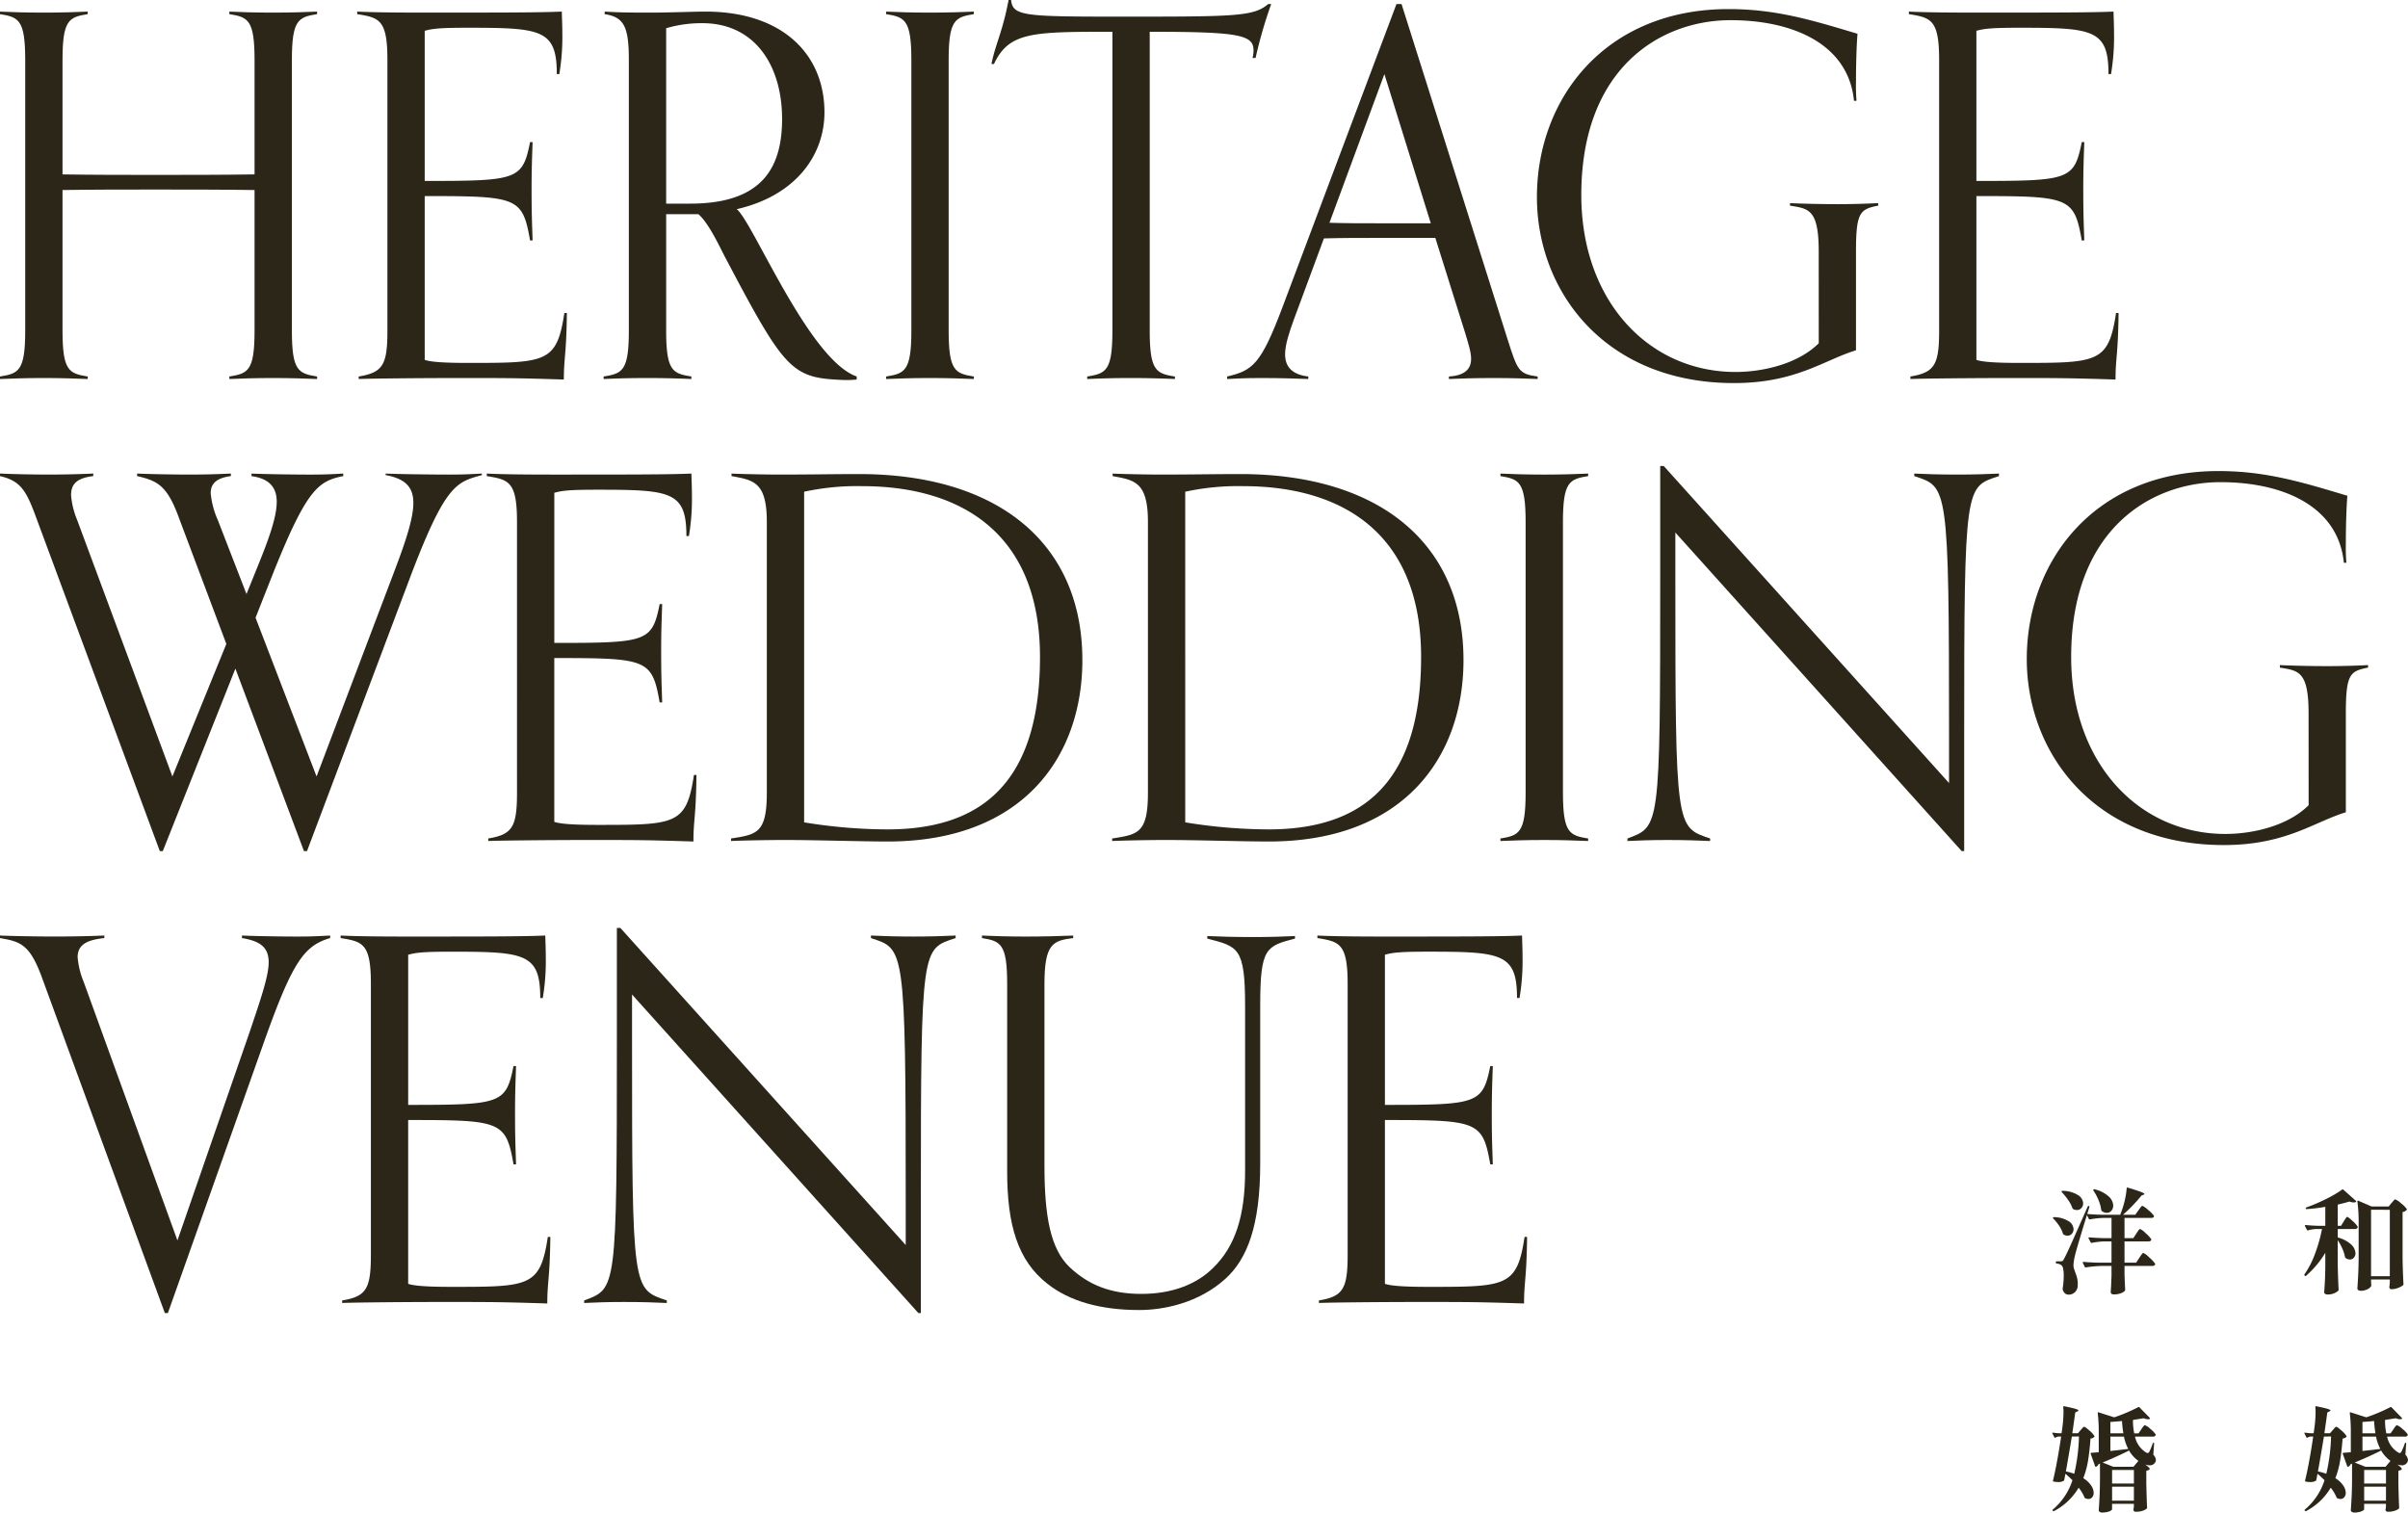 <svg xmlns="http://www.w3.org/2000/svg" width="618.126" height="388.31" viewBox="0 0 618.126 388.31"><g transform="translate(-629.628 -868.416)"><g transform="translate(-2887.372 310.693)"><g transform="translate(3517 557.723)"><path d="M87.992,94.879c-2.717-.124-6.857-.259-11.256-.259-4.793,0-8.41.135-11.262.259v-.647c4.793-.776,6.469-1.423,6.469-11.774v-36.1c-8.539-.124-17.079-.124-25.489-.124-8.016,0-15.914,0-23.807.124v36.1c0,10.351,1.682,11,6.469,11.774v.647c-2.717-.124-6.857-.259-11.256-.259-4.787,0-8.41.135-11.262.259v-.647c4.793-.776,6.475-1.423,6.475-11.774V12.974c0-10.351-1.682-11-6.475-11.774V.553c2.852.124,6.475.259,11.262.259,4.4,0,8.539-.135,11.256-.259V1.2c-4.787.776-6.469,1.423-6.469,11.774v29.37c7.892.129,15.79.129,23.807.129,8.41,0,16.949,0,25.489-.129V12.974c0-10.351-1.677-11-6.469-11.774V.553c2.852.124,6.469.259,11.262.259,4.4,0,8.539-.135,11.256-.259V1.2c-4.787.776-6.469,1.423-6.469,11.774V82.458c0,10.351,1.682,11,6.469,11.774Z" transform="translate(-6.599 2.428)" fill="#2c2619"/><path d="M77.431,77.929c-.124,10.874-.776,11.386-.776,17.084-12.033-.388-14.62-.388-26.653-.388-9.833,0-23.294.129-26.012.259v-.652c6.21-1.03,7.375-2.97,7.375-11.769V12.973c0-10.351-2.07-10.863-7.758-11.769V.552c2.582.129,7.24.259,16.561.259,19.8,0,30.146,0,35.969-.259,0,.906.129,3.364.129,5.434A57.706,57.706,0,0,1,75.49,16.6h-.642c0-11.515-4.016-11.9-23.036-11.9-7.251,0-8.927.259-10.874.782V44.03c23.807,0,25.106-.259,27.047-9.968h.647c-.129,4.011-.259,6.733-.259,12.038,0,6.857.129,8.8.259,13.2h-.647c-1.941-11.132-3.24-11.386-27.047-11.386v42.05c1.423.523,4.922.782,11,.782,20.189,0,22.912,0,24.847-12.814Z" transform="translate(68.083 2.424)" fill="#2c2619"/><path d="M100.3,95.013a25.126,25.126,0,0,1-3.24.124c-13.321-.512-15.009-2.065-30.146-30.793-1.558-2.846-4.4-9.316-7.245-11.774H51.391V82.463c0,10.351,1.682,11,6.469,11.769v.652c-2.717-.129-6.863-.259-11.256-.259-4.793,0-8.415.129-11.262.259v-.652c4.793-.771,6.469-1.418,6.469-11.769V12.973c0-8.669-1.294-11-6.21-11.769V.552c4.4.259,6.733.259,12.426.259,3.876,0,10.6-.259,13.456-.259,19.666,0,30.54,10.868,30.54,25.877,0,10.874-7.251,21.354-22.518,24.847,4.14,3.235,18.507,38.686,30.8,42.955ZM57.6,49.853c18.631,0,23.548-9.445,23.548-21.736,0-13.715-6.987-24.588-20.443-24.588a32.084,32.084,0,0,0-9.316,1.294V49.853Z" transform="translate(119.611 2.424)" fill="#2c2619"/><path d="M71.307,94.879c-2.717-.124-6.852-.259-11.256-.259-4.787,0-8.4.135-11.256.259v-.647c4.787-.776,6.469-1.423,6.469-11.774V12.974c0-10.351-1.682-11-6.469-11.774V.553c2.852.124,6.469.259,11.256.259,4.4,0,8.539-.135,11.256-.259V1.2c-4.787.776-6.469,1.423-6.469,11.774V82.458c0,10.351,1.682,11,6.469,11.774Z" transform="translate(178.679 2.428)" fill="#2c2619"/><path d="M100.908,97.307c-2.717-.124-6.857-.259-11.256-.259-4.793,0-8.41.135-11.262.259v-.647c4.793-.776,6.469-1.423,6.469-11.774V8.157c-20.443,0-26.518,0-30.405,8.281h-.647c1.035-5.175,2.846-8.157,4.4-16.437h.647c.388,4.146,3.5,4.27,28.076,4.27,29.246,0,34.163,0,37.915-3.229h.776a117.287,117.287,0,0,0-4.011,13.844h-.776a8.8,8.8,0,0,0,.259-1.941c0-4.016-3.752-4.787-26.653-4.787v76.73c0,10.351,1.677,11,6.469,11.774Z" transform="translate(200.691)" fill="#2c2619"/><path d="M144.736,96.459c-2.717-.124-6.857-.253-11.256-.253-4.793,0-8.669.129-11.521.253v-.647c4.27-.253,5.7-2.065,5.7-4.523,0-1.811-.782-4.14-1.553-6.733l-7.634-24.324H103.586c-4.658,0-9.186,0-13.715.129L82.109,81.326c-1.164,3.229-2.2,6.34-2.2,8.8,0,2.97,1.553,5.175,5.952,5.688v.647c-2.846-.124-7.245-.253-12.033-.253-4.4,0-6.081.129-8.8.253v-.647c6.6-1.553,8.669-3.105,14.232-17.855L108.5.192H109.8l27.171,85.922c2.593,8.146,2.852,9.051,7.768,9.7ZM105.4,18.176,91.295,56.35c4.14.129,8.151.129,12.291.129h13.72Z" transform="translate(249.971 0.843)" fill="#2c2619"/><path d="M152.117,62.672c0-10.874-2.588-11-7.375-11.779v-.647c2.841.135,7.375.264,12.162.264,4.4,0,7.763-.129,10.48-.264v.647c-4.658.906-5.7,1.687-5.7,11.779V88.031c-8.146,2.458-15.391,8.415-31.311,8.415-33.128,0-50.594-23.553-50.594-47.753,0-25.359,17.6-48.26,49.171-48.26,12.038,0,21.09,2.717,33.128,6.34-.259,2.846-.394,8.157-.394,12.162a48.359,48.359,0,0,0,.135,5.046h-.647c-1.423-14.491-15.526-20.7-31.7-20.7-17.855,0-38.3,12.162-38.3,44.9,0,27.176,17.343,45.414,39.6,45.414,6.987,0,16.049-2.065,21.354-7.375Z" transform="translate(314.743 1.901)" fill="#2c2619"/><path d="M151.316,77.929c-.124,10.874-.776,11.386-.776,17.084-12.033-.388-14.615-.388-26.653-.388-9.833,0-23.289.129-26.006.259v-.652c6.2-1.03,7.375-2.97,7.375-11.769V12.973c0-10.351-2.076-10.863-7.763-11.769V.552c2.582.129,7.24.259,16.561.259,19.8,0,30.152,0,35.974-.259,0,.906.124,3.364.124,5.434A57.708,57.708,0,0,1,149.38,16.6h-.647c0-11.515-4.016-11.9-23.036-11.9-7.245,0-8.927.259-10.874.782V44.03c23.812,0,25.106-.259,27.047-9.968h.647c-.129,4.011-.259,6.733-.259,12.038,0,6.857.129,8.8.259,13.2h-.647c-1.941-11.132-3.235-11.386-27.047-11.386v42.05c1.429.523,4.922.782,11,.782,20.195,0,22.912,0,24.847-12.814Z" transform="translate(392.512 2.424)" fill="#2c2619"/></g><g transform="translate(3517 677.36)"><path d="M78.024,119.471l-17.6-46.842L41.791,119.471H41.02L8.933,32.9C6.6,26.692,5.046,24.363,0,23.2v-.652c2.717.129,8.022.259,12.421.259,4.793,0,8.669-.129,11.521-.259V23.2c-4.275.512-5.7,2.065-5.7,4.917A21.179,21.179,0,0,0,19.8,34.455l24.454,65.862L58.1,66.289,45.549,32.9c-2.852-7.375-5.31-8.539-10.351-9.7v-.652c2.717.129,8.927.259,13.321.259,4.793,0,7.9-.129,10.744-.259V23.2c-3.882.512-5.175,2.065-5.175,4.394A21.589,21.589,0,0,0,55.9,34.455L63.274,53.48,65.732,47.4c3.235-7.9,5.3-13.591,5.3-17.6,0-3.752-1.941-5.952-6.469-6.593v-.652c2.846.129,10.221.259,15.009.259,4.4,0,5.822-.129,8.539-.259V23.2c-6.469,1.288-9.445,3.364-18.373,25.871L65.6,59.561l15.661,40.756L101.313,47.4c3.105-8.157,4.793-13.591,4.793-17.343,0-4.14-2.2-6.21-7.116-7.116v-.388c2.846.129,11.386.259,16.173.259,4.4,0,5.822-.129,8.539-.259v.388c-6.475,1.817-9.316,2.2-18.378,26.136l-26.518,70.4Z" transform="translate(0 -20.611)" fill="#2c2619"/><path d="M77,99.929c-.124,10.874-.776,11.386-.776,17.084-12.033-.388-14.62-.388-26.653-.388-9.833,0-23.294.129-26.012.259v-.652c6.21-1.03,7.375-2.97,7.375-11.769V34.973c0-10.351-2.07-10.863-7.758-11.769v-.652c2.582.129,7.24.259,16.561.259,19.8,0,30.146,0,35.969-.259,0,.906.129,3.364.129,5.434A57.708,57.708,0,0,1,75.062,38.6H74.42c0-11.515-4.016-11.9-23.036-11.9-7.251,0-8.927.259-10.874.782V66.03c23.807,0,25.106-.259,27.047-9.968H68.2c-.129,4.011-.259,6.733-.259,12.038,0,6.857.129,8.8.259,13.2h-.647c-1.941-11.132-3.24-11.386-27.047-11.386v42.05c1.423.523,4.922.782,11,.782,20.189,0,22.912,0,24.847-12.814Z" transform="translate(101.779 -20.611)" fill="#2c2619"/><path d="M34.809,116.232c6.6-1.035,9.186-1.3,9.186-11.774V34.968C44,24.618,40.5,24.23,34.938,23.2v-.647c2.841.124,8.8.253,12.291.253,8.151,0,13.844-.129,20.443-.129,35.451,0,57.322,17.6,57.322,47.748,0,25.23-15.655,46.584-49.948,46.584-6.728,0-18.5-.388-26.265-.388-4.787,0-11.127.129-13.973.259Zm18.761-4.14A134.654,134.654,0,0,0,74.918,113.9c22,0,39.2-9.833,39.2-44.255,0-31.57-20.049-43.866-45.672-43.866A64.173,64.173,0,0,0,53.57,27.211Z" transform="translate(152.846 -20.607)" fill="#2c2619"/><path d="M52.956,116.232c6.6-1.035,9.186-1.3,9.186-11.774V34.968c0-10.351-3.493-10.739-9.062-11.769v-.647c2.846.124,8.8.253,12.3.253,8.146,0,13.839-.129,20.443-.129,35.451,0,57.322,17.6,57.322,47.748,0,25.23-15.655,46.584-49.948,46.584-6.728,0-18.507-.388-26.265-.388-4.787,0-11.127.129-13.973.259Zm18.761-4.14A134.6,134.6,0,0,0,93.065,113.9c22,0,39.2-9.833,39.2-44.255,0-31.57-20.049-43.866-45.678-43.866a64.127,64.127,0,0,0-14.874,1.429Z" transform="translate(232.529 -20.607)" fill="#2c2619"/><path d="M93.962,116.879c-2.717-.124-6.857-.259-11.262-.259-4.787,0-8.4.135-11.256.259v-.647c4.787-.776,6.469-1.423,6.469-11.774V34.974c0-10.351-1.682-11-6.469-11.774v-.647c2.852.124,6.469.259,11.256.259,4.4,0,8.545-.135,11.262-.259V23.2c-4.793.776-6.469,1.423-6.469,11.774v69.485c0,10.351,1.677,11,6.469,11.774Z" transform="translate(313.71 -20.607)" fill="#2c2619"/><path d="M163.281,121.052l-73.5-81.781V50.915c0,64.7.135,63.926,8.927,66.9v.652c-2.846-.129-6.21-.259-11-.259-4.4,0-7.5.129-10.221.259v-.652c8.281-3.105,8.41-2.324,8.41-67.021v-28.6h.906l73.237,81.393V92.065c0-65.468-.388-64.439-8.927-67.28v-.652c2.846.129,6.21.259,11,.259,4.4,0,8.022-.129,10.739-.259v.652c-8.669,2.841-8.928,1.811-8.928,66.5v29.764Z" transform="translate(340.276 -22.192)" fill="#2c2619"/><path d="M168.843,84.672c0-10.874-2.588-11-7.375-11.779v-.647c2.841.135,7.375.264,12.162.264,4.4,0,7.763-.129,10.48-.264v.647c-4.658.906-5.7,1.687-5.7,11.779v25.359c-8.146,2.458-15.391,8.415-31.311,8.415-33.128,0-50.594-23.553-50.594-47.753,0-25.359,17.6-48.26,49.171-48.26,12.038,0,21.09,2.717,33.128,6.34-.259,2.846-.394,8.157-.394,12.162a48.365,48.365,0,0,0,.135,5.046H177.9c-1.423-14.491-15.526-20.7-31.7-20.7-17.855,0-38.3,12.162-38.3,44.9,0,27.176,17.343,45.414,39.6,45.414,6.987,0,16.049-2.065,21.354-7.375Z" transform="translate(423.762 -21.134)" fill="#2c2619"/></g><g transform="translate(3517 795.961)"><path d="M62.119,141.471,30.414,54.9c-3.105-8.281-5.564-8.793-10.609-9.7v-.652c2.717.129,9.7.259,14.108.259,4.782,0,9.833-.129,12.674-.259V45.2c-5.041.512-6.852,2.065-6.852,4.917a21.178,21.178,0,0,0,1.553,6.334l24.065,66.379L83.855,69.4c2.976-8.8,4.917-14.5,4.917-17.99,0-3.747-2.07-5.434-6.857-6.205v-.652c2.846.129,9.316.259,14.1.259,4.4,0,5.822-.129,8.539-.259V45.2c-6.6,1.935-9.574,5.946-16.691,25.871L62.9,141.471Z" transform="translate(-19.805 -42.611)" fill="#2c2619"/><path d="M89.854,121.929c-.129,10.874-.782,11.386-.782,17.084-12.033-.388-14.615-.388-26.653-.388-9.833,0-23.289.129-26.006.259v-.652c6.21-1.03,7.375-2.97,7.375-11.769V56.973c0-10.351-2.07-10.863-7.763-11.769v-.652c2.588.129,7.24.259,16.561.259,19.8,0,30.152,0,35.974-.259,0,.906.124,3.364.124,5.434A57.708,57.708,0,0,1,87.913,60.6h-.647c0-11.515-4.016-11.9-23.036-11.9-7.245,0-8.927.259-10.868.782V88.03c23.807,0,25.106-.259,27.041-9.968h.647c-.124,4.011-.259,6.733-.259,12.038,0,6.857.135,8.8.259,13.2H80.4c-1.935-11.132-3.235-11.386-27.041-11.386v42.05c1.423.523,4.922.782,11,.782,20.189,0,22.906,0,24.847-12.814Z" transform="translate(51.417 -42.611)" fill="#2c2619"/><path d="M133.408,143.052l-73.5-81.781V72.915c0,64.7.129,63.926,8.927,66.9v.652c-2.846-.129-6.21-.259-11-.259-4.4,0-7.5.129-10.221.259v-.652c8.281-3.105,8.4-2.324,8.4-67.021v-28.6h.906l73.242,81.393V114.065c0-65.468-.388-64.439-8.927-67.28v-.652c2.846.129,6.21.259,11,.259,4.4,0,8.022-.129,10.739-.259v.652c-8.669,2.841-8.927,1.811-8.927,66.5v29.764Z" transform="translate(102.335 -44.192)" fill="#2c2619"/><path d="M134.106,62.537c0-15.009-1.811-15.143-9.709-17.208v-.652c2.852.135,6.992.259,11.779.259,4.4,0,8.022-.124,10.739-.259v.652c-7.375,1.941-8.928,2.329-8.928,17.079v40.761c0,15.914-3.364,24.454-8.933,29.5-6.852,6.21-15.779,8.022-22.125,8.022-10.092,0-17.984-2.329-23.548-6.728-7.634-5.946-10.351-15.138-10.351-28.858V56.974c0-10.351-1.687-11-6.469-11.774v-.647c2.846.124,6.469.259,11.256.259,4.4,0,9.445-.135,12.162-.259V45.2c-5.181.642-7.375,1.423-7.375,11.774v46.713c0,12.938,1.553,21.348,6.469,26.006,4.787,4.528,10.48,6.857,18.378,6.857,8.146,0,14.362-2.588,18.5-6.728,5.569-5.434,8.157-13.2,8.157-24.842Z" transform="translate(185.505 -42.607)" fill="#2c2619"/><path d="M136.358,121.929c-.124,10.874-.776,11.386-.776,17.084-12.033-.388-14.615-.388-26.653-.388-9.833,0-23.289.129-26.006.259v-.652c6.205-1.03,7.375-2.97,7.375-11.769V56.973c0-10.351-2.076-10.863-7.763-11.769v-.652c2.582.129,7.24.259,16.561.259,19.8,0,30.152,0,35.974-.259,0,.906.124,3.364.124,5.434a57.708,57.708,0,0,1-.771,10.609h-.647c0-11.515-4.016-11.9-23.036-11.9-7.245,0-8.927.259-10.874.782V88.03c23.812,0,25.106-.259,27.047-9.968h.647c-.129,4.011-.259,6.733-.259,12.038,0,6.857.129,8.8.259,13.2h-.647c-1.941-11.132-3.235-11.386-27.047-11.386v42.05c1.429.523,4.922.782,11,.782,20.195,0,22.912,0,24.847-12.814Z" transform="translate(255.638 -42.611)" fill="#2c2619"/></g></g><g transform="translate(1155.177 1172.174)"><path d="M24.65-8.091A5.209,5.209,0,0,1,26.129-6.96a8.712,8.712,0,0,1,1.508,1.595.263.263,0,0,1,0,.29.72.72,0,0,1-.7.319H19.807V-2.61q.087,2.581.174,3.973a.424.424,0,0,1-.087.261,2.549,2.549,0,0,1-1.044.638,4.917,4.917,0,0,1-1.769.29.966.966,0,0,1-.623-.16.524.524,0,0,1-.189-.421q.116-1.6.2-4.292V-4.756H14.036a31.091,31.091,0,0,0-4.147.377H9.8a.245.245,0,0,1-.2-.145L9.106-5.539a.168.168,0,0,1-.029-.116q0-.145.2-.145,1.595.145,3.538.2h3.654v-5.452H14.616a19.052,19.052,0,0,0-3.219.377H11.31a.245.245,0,0,1-.2-.145l-.522-1.015a.168.168,0,0,1-.029-.116q0-.145.2-.145,1.595.145,3.538.2h2.175v-5.191h-2.03a22.17,22.17,0,0,0-3.509.377h-.087a.245.245,0,0,1-.2-.145l-.493-.957q-.928,2.987-1.842,6.061T7.163-7.714A14.337,14.337,0,0,0,6.7-4.988a3,3,0,0,0,.1.783q.1.377.218.7t.145.406a10.308,10.308,0,0,1,.508,1.6A7.075,7.075,0,0,1,7.8.2a2.484,2.484,0,0,1-.682,1.74,2.268,2.268,0,0,1-1.7.667,1.365,1.365,0,0,1-.913-.334,1.92,1.92,0,0,1-.566-1.029.732.732,0,0,1,0-.29A21.476,21.476,0,0,0,4.205-2.2,9.372,9.372,0,0,0,4.06-4a1.476,1.476,0,0,0-.435-.928,2.143,2.143,0,0,0-1.218-.435.259.259,0,0,1-.232-.261v-.087a.205.205,0,0,1,.232-.232H3.451a.825.825,0,0,0,.464-.1,1.459,1.459,0,0,0,.348-.508q.493-.87,1.726-3.6t4.365-9.831a.261.261,0,0,1,.232-.174.2.2,0,0,1,.174.087.244.244,0,0,1,.029.2q-.493,1.6-.551,1.769,1.595.145,3.6.2h4.872l.435-1.189a21.528,21.528,0,0,0,.8-2.827,20.2,20.2,0,0,0,.42-2.77q.058-.261.29-.174,2.407.725,3.335,1.087t.928.566q0,.058-.232.174l-.522.2q-.87,1.1-2.16,2.451T19.43-17.893h3.132l.812-1.131q.145-.2.377-.522a5.98,5.98,0,0,1,.377-.478.391.391,0,0,1,.261-.16,5.02,5.02,0,0,1,1.45,1.03,8.068,8.068,0,0,1,1.479,1.465.445.445,0,0,1,.058.174.353.353,0,0,1-.217.319,1.129,1.129,0,0,1-.537.116H19.807v5.191h2.262l.754-1.16.348-.522a4.579,4.579,0,0,1,.377-.508.391.391,0,0,1,.261-.159,4.736,4.736,0,0,1,1.406,1.058,8.015,8.015,0,0,1,1.435,1.523.323.323,0,0,1,.029.145.383.383,0,0,1-.217.333.967.967,0,0,1-.507.13H19.807V-5.6h2.987l.812-1.247q.145-.2.377-.551a4.5,4.5,0,0,1,.392-.522A.428.428,0,0,1,24.65-8.091Zm-9.4-10.295a2.161,2.161,0,0,1-1.276-.464.672.672,0,0,1-.145-.29,9.73,9.73,0,0,0-.7-2.523,13.267,13.267,0,0,0-1.3-2.436q-.087-.2.029-.29a.23.23,0,0,1,.29-.029,8.022,8.022,0,0,1,3.6,1.827,3.342,3.342,0,0,1,1.16,2.32,1.951,1.951,0,0,1-.478,1.349A1.514,1.514,0,0,1,15.254-18.386ZM7.6-19.111a2,2,0,0,1-.957-.232.885.885,0,0,1-.2-.232,8.661,8.661,0,0,0-1.1-2.1,17.478,17.478,0,0,0-1.6-1.986q-.174-.174-.058-.29a.354.354,0,0,1,.261-.087A7.6,7.6,0,0,1,7.9-22.925a2.637,2.637,0,0,1,1.29,2.1,1.755,1.755,0,0,1-.449,1.2A1.462,1.462,0,0,1,7.6-19.111ZM5.162-12.528a1.93,1.93,0,0,1-.986-.29A.374.374,0,0,1,4-13.05a7.516,7.516,0,0,0-.986-2.03,11.933,11.933,0,0,0-1.479-1.827q-.174-.174-.058-.29a.354.354,0,0,1,.261-.087,7.23,7.23,0,0,1,3.77,1.073,2.517,2.517,0,0,1,1.218,2,1.735,1.735,0,0,1-.435,1.189A1.438,1.438,0,0,1,5.162-12.528ZM4.524,49.185q-.116.7-.2,1.015a.374.374,0,0,1-.174.232,2.6,2.6,0,0,1-1.363.29,5.62,5.62,0,0,1-1.16-.116.211.211,0,0,1-.174-.29q1.044-4.263,2.088-11.281H2.9a1.874,1.874,0,0,0-.783.261q-.232.145-.319-.058l-.493-.957-.029-.116q0-.174.2-.116a12.4,12.4,0,0,0,1.392.145h.783l.174-1.247a32.063,32.063,0,0,0,.319-4.118q0-.493-.058-1.363v-.029q0-.232.261-.174,2.088.435,2.856.667t.769.435q0,.087-.261.232l-.551.261q-.435,3.19-.754,5.336h1.45l.7-.812q.145-.145.435-.493t.464-.348q.261,0,1.319.942a6.058,6.058,0,0,1,1.29,1.407.2.2,0,0,1-.029.261,1.526,1.526,0,0,1-.957.406q-.232,3.19-.624,5.611a22.184,22.184,0,0,1-1.233,4.568,6.563,6.563,0,0,1,2.016,1.87,3.472,3.472,0,0,1,.653,1.871,1.722,1.722,0,0,1-.377,1.146,1.2,1.2,0,0,1-.957.449,1.859,1.859,0,0,1-.841-.2.339.339,0,0,1-.2-.232,10.383,10.383,0,0,0-1.479-2.465,15.91,15.91,0,0,1-6.322,6,.118.118,0,0,1-.087.029.334.334,0,0,1-.232-.116q-.145-.2.029-.319a16.389,16.389,0,0,0,5.017-7.511Q5.6,49.417,4.64,48.6Zm19.6-12.006q.087-.145.3-.45a3.74,3.74,0,0,1,.362-.45.4.4,0,0,1,.261-.145,4.124,4.124,0,0,1,1.378.943,6.311,6.311,0,0,1,1.349,1.378.263.263,0,0,1,0,.29.751.751,0,0,1-.725.319H22.5a6.293,6.293,0,0,0,2.929,4.118.722.722,0,0,0,.319.087.489.489,0,0,0,.406-.29,16.338,16.338,0,0,0,.9-2.175q.058-.174.174-.174.174,0,.174.261L27.2,43.7a2.361,2.361,0,0,1,.667,1.334,1.274,1.274,0,0,1-.174.609,1.526,1.526,0,0,1-1.45.783,4.005,4.005,0,0,1-1.131-.2q1.16.812,1.16,1.131,0,.174-.348.319l-.522.174V51.1q.087,4.089.2,6.177a.393.393,0,0,1-.116.29,3.036,3.036,0,0,1-1.044.536,5.224,5.224,0,0,1-1.682.246.6.6,0,0,1-.667-.435,1.22,1.22,0,0,1,.029-.29,1.106,1.106,0,0,0,.043-.232q.014-.145.044-.377v-.7h-5.6V57.74q0,.116-.319.319a3.11,3.11,0,0,1-.9.348,5.391,5.391,0,0,1-1.3.145,1.109,1.109,0,0,1-.653-.174.5.5,0,0,1-.247-.406q.116-1.711.2-3.32t.116-4.22V45.995l-.377.145a1.185,1.185,0,0,1-.58.638.168.168,0,0,1-.116.029q-.116,0-.174-.145L11.136,43.5l-.029-.087q0-.145.2-.2,1.276-.087,1.885-.145v-5.1a40.366,40.366,0,0,0-.261-4.93v-.058q0-.232.232-.145l4,1.276a45.318,45.318,0,0,0,6.177-2.61.254.254,0,0,1,.319.058l2.61,2.668a.216.216,0,0,1,.073.188.153.153,0,0,1-.13.131,1.7,1.7,0,0,1-.406.058,2.784,2.784,0,0,1-1.073-.261q-1.16.2-2.755.435a15.71,15.71,0,0,0,.319,3.451h1.1Zm-4.611,1.044a27.73,27.73,0,0,1-.348-3.161q-1.914.174-2.987.232v2.929Zm-13.224.812Q5.249,45.3,4.756,48A15.248,15.248,0,0,1,6.9,48.6a46.826,46.826,0,0,0,1.218-9.57Zm14.471,3.19a12,12,0,0,1-1.1-3.161h-3.48v3.683Q18.618,42.486,20.764,42.225Zm-3.828,4.582H22.1L23.374,45.3a8.649,8.649,0,0,1-2.407-2.668q-2.958,1.508-6.786,3.074ZM16.617,51.1h5.6v-3.48h-5.6Zm0,.812v3.6h5.6v-3.6Z" transform="translate(0 26)" fill="#2c2619"/><path d="M6.641-8.12a24.889,24.889,0,0,1-4.93,5.887.211.211,0,0,1-.319,0l-.058-.058a.228.228,0,0,1-.029-.319A23.5,23.5,0,0,0,4.016-7.917,40.341,40.341,0,0,0,5.8-14.239H4.437a8.812,8.812,0,0,0-2.233.348H2.117a.245.245,0,0,1-.2-.145l-.493-.957a.168.168,0,0,1-.029-.116q0-.145.232-.145,1.479.145,3.306.2H6.641v-4.872a44.48,44.48,0,0,1-4.785.58H1.8q-.116,0-.174-.174v-.058a.245.245,0,0,1,.145-.2A43.8,43.8,0,0,0,6.8-21.924a28.843,28.843,0,0,0,4.162-2.436.228.228,0,0,1,.319.029l3.19,2.842a.332.332,0,0,1,.1.189q.014.1-.1.131a1.112,1.112,0,0,1-.551.116,3.73,3.73,0,0,1-1.1-.232q-1.015.319-2.987.783v5.452h.841l.7-1.131q.116-.2.319-.522a5.249,5.249,0,0,1,.333-.479.349.349,0,0,1,.246-.16q.232,0,1.334,1.015a6.756,6.756,0,0,1,1.334,1.479.5.5,0,0,1-.029.29.72.72,0,0,1-.7.319H9.831v2.175a7.993,7.993,0,0,1,3.451,1.813,3.222,3.222,0,0,1,1.1,2.219,1.7,1.7,0,0,1-.406,1.16,1.293,1.293,0,0,1-1.015.464,1.977,1.977,0,0,1-1.131-.406.672.672,0,0,1-.145-.29,9.309,9.309,0,0,0-.682-2.132,13.693,13.693,0,0,0-1.175-2.132v6.032q.058,3.625.232,6.641a.47.47,0,0,1-.087.29,3.428,3.428,0,0,1-1.1.681,4.236,4.236,0,0,1-1.653.3,1.042,1.042,0,0,1-.638-.174A.5.5,0,0,1,6.351,2Q6.467.522,6.54-.914t.1-3.639ZM18.386-.7q.029.319.029.507a1.3,1.3,0,0,0,.029.3V.247a.508.508,0,0,1-.029.16,2.038,2.038,0,0,1-.972.826,3.683,3.683,0,0,1-1.7.392,1.042,1.042,0,0,1-.638-.174.5.5,0,0,1-.232-.406q.116-1.711.2-3.321T15.2-6.5v-9.193a40.565,40.565,0,0,0-.319-5.626v-.058q0-.2.232-.116l3.422,1.479H22.91l.725-.9q.145-.145.362-.406t.348-.392a.366.366,0,0,1,.246-.13,4.633,4.633,0,0,1,1.465.986,7.17,7.17,0,0,1,1.493,1.479q.087.116-.058.261a1.657,1.657,0,0,1-1.015.522V-6.728q.058,3.625.232,6.641a.393.393,0,0,1-.116.29,4.465,4.465,0,0,1-1.276.682,4.492,4.492,0,0,1-1.6.333.579.579,0,0,1-.638-.435,1.22,1.22,0,0,1,.029-.29L23.2-.435v-.841H18.386Zm0-18.473V-2.117H23.2V-19.169ZM4.524,49.185q-.116.7-.2,1.015a.374.374,0,0,1-.174.232,2.6,2.6,0,0,1-1.363.29,5.62,5.62,0,0,1-1.16-.116.211.211,0,0,1-.174-.29q1.044-4.263,2.088-11.281H2.9a1.874,1.874,0,0,0-.783.261q-.232.145-.319-.058l-.493-.957-.029-.116q0-.174.2-.116a12.4,12.4,0,0,0,1.392.145h.783l.174-1.247a32.063,32.063,0,0,0,.319-4.118q0-.493-.058-1.363v-.029q0-.232.261-.174,2.088.435,2.856.667t.769.435q0,.087-.261.232l-.551.261q-.435,3.19-.754,5.336h1.45l.7-.812q.145-.145.435-.493t.464-.348q.261,0,1.319.942a6.058,6.058,0,0,1,1.29,1.407.2.2,0,0,1-.029.261,1.526,1.526,0,0,1-.957.406q-.232,3.19-.624,5.611a22.184,22.184,0,0,1-1.233,4.568,6.563,6.563,0,0,1,2.016,1.87,3.472,3.472,0,0,1,.653,1.871,1.722,1.722,0,0,1-.377,1.146,1.2,1.2,0,0,1-.957.449,1.859,1.859,0,0,1-.841-.2.339.339,0,0,1-.2-.232,10.383,10.383,0,0,0-1.479-2.465,15.91,15.91,0,0,1-6.322,6,.118.118,0,0,1-.087.029.334.334,0,0,1-.232-.116q-.145-.2.029-.319a16.389,16.389,0,0,0,5.017-7.511Q5.6,49.417,4.64,48.6Zm19.6-12.006q.087-.145.3-.45a3.74,3.74,0,0,1,.362-.45.4.4,0,0,1,.261-.145,4.124,4.124,0,0,1,1.378.943,6.311,6.311,0,0,1,1.349,1.378.263.263,0,0,1,0,.29.751.751,0,0,1-.725.319H22.5a6.293,6.293,0,0,0,2.929,4.118.722.722,0,0,0,.319.087.489.489,0,0,0,.406-.29,16.338,16.338,0,0,0,.9-2.175q.058-.174.174-.174.174,0,.174.261L27.2,43.7a2.361,2.361,0,0,1,.667,1.334,1.274,1.274,0,0,1-.174.609,1.526,1.526,0,0,1-1.45.783,4.005,4.005,0,0,1-1.131-.2q1.16.812,1.16,1.131,0,.174-.348.319l-.522.174V51.1q.087,4.089.2,6.177a.393.393,0,0,1-.116.29,3.036,3.036,0,0,1-1.044.536,5.224,5.224,0,0,1-1.682.246.6.6,0,0,1-.667-.435,1.22,1.22,0,0,1,.029-.29,1.106,1.106,0,0,0,.043-.232q.014-.145.044-.377v-.7h-5.6V57.74q0,.116-.319.319a3.11,3.11,0,0,1-.9.348,5.391,5.391,0,0,1-1.3.145,1.109,1.109,0,0,1-.653-.174.5.5,0,0,1-.247-.406q.116-1.711.2-3.32t.116-4.22V45.995l-.377.145a1.185,1.185,0,0,1-.58.638.168.168,0,0,1-.116.029q-.116,0-.174-.145L11.136,43.5l-.029-.087q0-.145.2-.2,1.276-.087,1.885-.145v-5.1a40.366,40.366,0,0,0-.261-4.93v-.058q0-.232.232-.145l4,1.276a45.318,45.318,0,0,0,6.177-2.61.254.254,0,0,1,.319.058l2.61,2.668a.216.216,0,0,1,.073.188.153.153,0,0,1-.13.131,1.7,1.7,0,0,1-.406.058,2.784,2.784,0,0,1-1.073-.261q-1.16.2-2.755.435a15.71,15.71,0,0,0,.319,3.451h1.1Zm-4.611,1.044a27.73,27.73,0,0,1-.348-3.161q-1.914.174-2.987.232v2.929Zm-13.224.812Q5.249,45.3,4.756,48A15.248,15.248,0,0,1,6.9,48.6a46.826,46.826,0,0,0,1.218-9.57Zm14.471,3.19a12,12,0,0,1-1.1-3.161h-3.48v3.683Q18.618,42.486,20.764,42.225Zm-3.828,4.582H22.1L23.374,45.3a8.649,8.649,0,0,1-2.407-2.668q-2.958,1.508-6.786,3.074ZM16.617,51.1h5.6v-3.48h-5.6Zm0,.812v3.6h5.6v-3.6Z" transform="translate(64.708 26)" fill="#2c2619"/></g></g></svg>